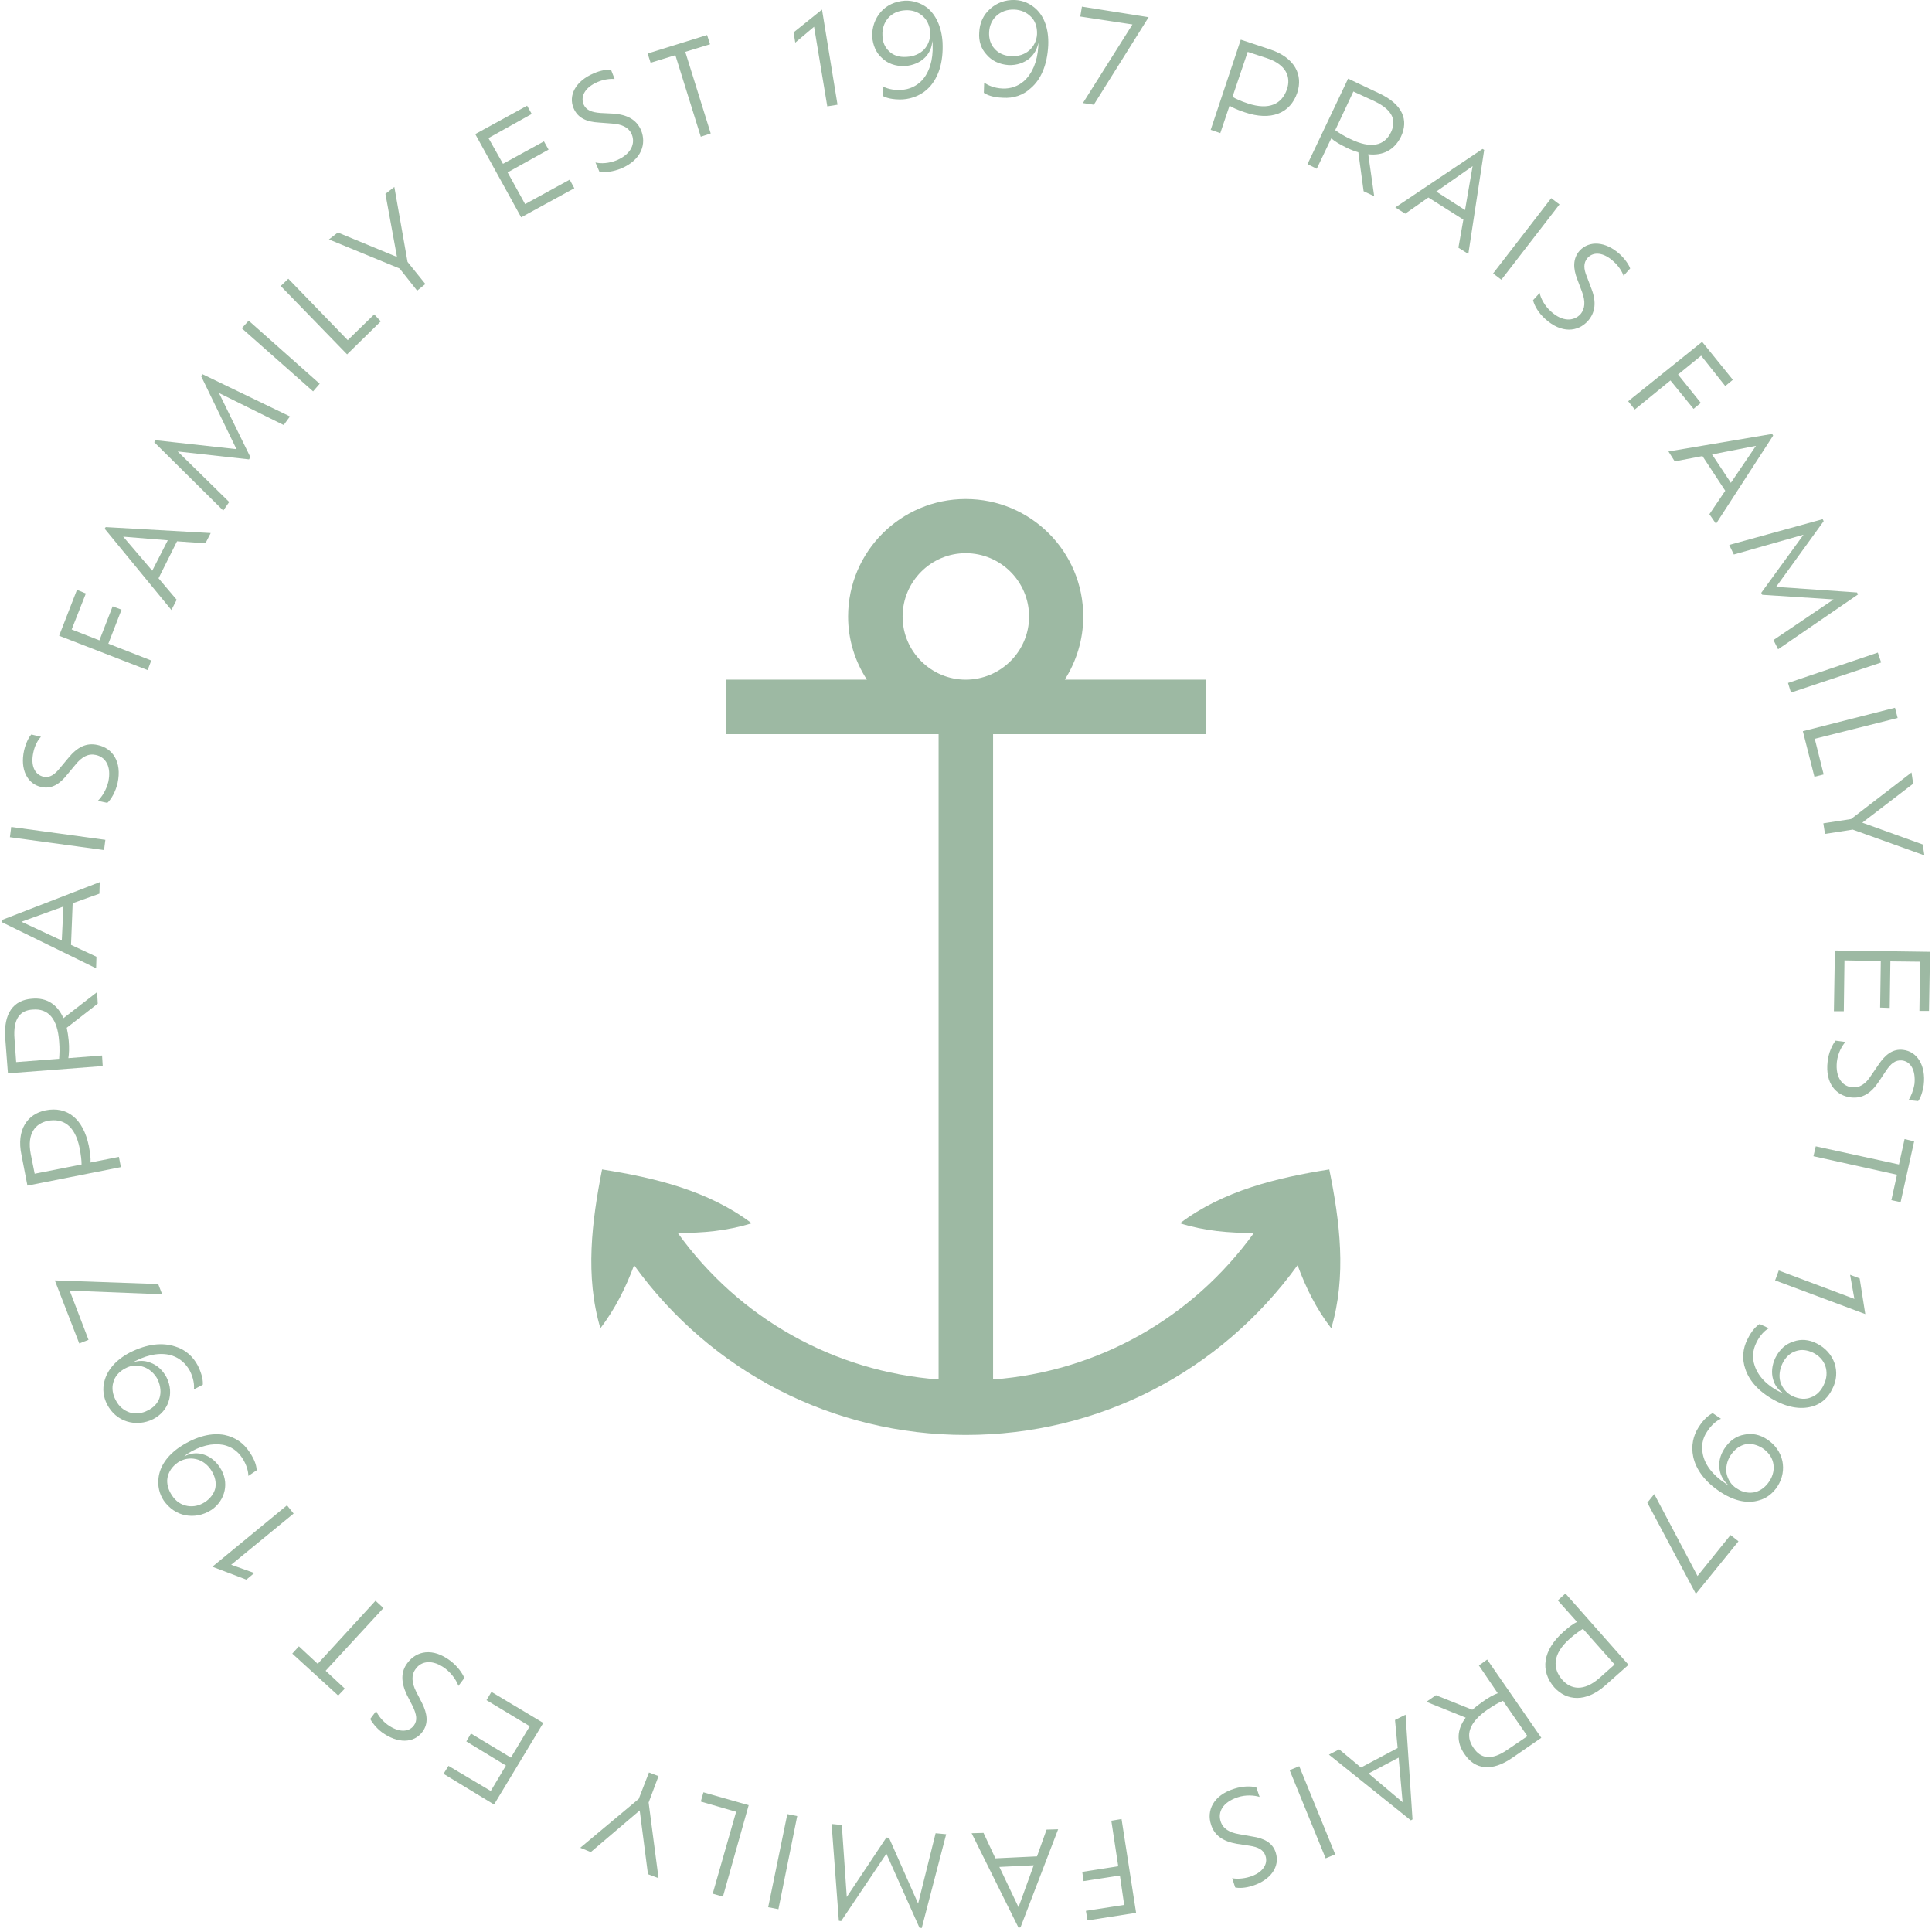 <svg width="131" height="131" viewBox="0 0 131 131" fill="none" xmlns="http://www.w3.org/2000/svg">
<path fill-rule="evenodd" clip-rule="evenodd" d="M86.147 3.359L84.131 2.688L82.093 8.801L82.743 9.025L83.37 7.166C83.616 7.323 83.93 7.457 84.4 7.614C86.191 8.219 87.49 7.681 87.96 6.293C88.364 5.084 87.804 3.919 86.147 3.359ZM84.601 7.009C84.131 6.853 83.818 6.718 83.571 6.562L84.601 3.516L85.9 3.942C87.244 4.389 87.535 5.24 87.266 6.046C86.93 7.032 86.079 7.502 84.601 7.009ZM93.178 13.302L92.775 10.458C93.783 10.57 94.544 10.167 94.992 9.271C95.529 8.129 95.104 7.077 93.536 6.338L91.409 5.33L88.655 11.13L89.282 11.443L90.267 9.383C90.513 9.585 90.827 9.786 91.297 10.01C91.566 10.144 91.834 10.249 92.103 10.324L92.461 12.966L93.178 13.302ZM90.536 8.823L91.767 6.203L93.223 6.875C94.477 7.48 94.678 8.196 94.32 8.958C93.872 9.898 92.954 10.1 91.566 9.428C91.118 9.226 90.782 9.002 90.536 8.823Z" fill="#9DB9A3"/>
<path fill-rule="evenodd" clip-rule="evenodd" d="M99.224 14.891L96.851 13.391L95.283 14.488L94.611 14.063L100.523 10.099L100.635 10.166L99.56 17.22L98.888 16.795L99.224 14.891ZM99.851 11.264L97.388 12.988L99.336 14.242L99.851 11.264ZM105.181 13.436L105.741 13.861L101.8 18.967L101.24 18.541L105.181 13.436Z" fill="#9DB9A3"/>
<path fill-rule="evenodd" clip-rule="evenodd" d="M104.755 21.609C105.875 22.639 106.995 22.505 107.666 21.766C108.181 21.184 108.249 20.467 107.913 19.594L107.599 18.765C107.375 18.228 107.353 17.825 107.644 17.489C108.047 17.041 108.741 17.108 109.413 17.735C109.749 18.026 109.995 18.429 110.085 18.698L110.533 18.205C110.466 17.981 110.197 17.578 109.838 17.242C108.853 16.347 107.756 16.302 107.107 16.996C106.636 17.534 106.659 18.205 106.95 18.944L107.263 19.773C107.51 20.422 107.487 20.937 107.151 21.318C106.703 21.788 105.942 21.833 105.158 21.116C104.733 20.736 104.464 20.221 104.397 19.863L103.949 20.355C104.039 20.736 104.33 21.228 104.755 21.609ZM116.982 26.177L117.497 25.752L115.414 23.177L110.398 27.207L110.846 27.767L113.265 25.797L114.832 27.723L115.325 27.319L113.78 25.394L115.347 24.117L116.982 26.177ZM115.907 34.866L116.355 35.515L120.229 29.536L120.162 29.424L113.13 30.611L113.556 31.283L115.437 30.925L116.982 33.276L115.907 34.866ZM117.363 32.739L116.086 30.813L119.064 30.23L117.363 32.739Z" fill="#9DB9A3"/>
<path fill-rule="evenodd" clip-rule="evenodd" d="M120.251 43.398L124.327 40.644L119.49 40.33L119.423 40.196L122.289 36.255L117.564 37.598L117.251 36.949L123.588 35.202L123.655 35.337L120.431 39.793L125.917 40.173L125.984 40.308L120.565 44.025L120.251 43.398ZM127.328 44.249L127.552 44.921L121.438 46.959L121.237 46.309L127.328 44.249ZM123.655 52.512L123.028 52.669L122.244 49.579L128.492 47.989L128.671 48.683L123.051 50.094L123.655 52.512Z" fill="#9DB9A3"/>
<path fill-rule="evenodd" clip-rule="evenodd" d="M125.626 56.252L123.745 56.543L123.633 55.826L125.514 55.535L129.612 52.377L129.724 53.139L126.275 55.781L130.373 57.259L130.485 57.998L125.626 56.252ZM125.021 68.568H124.349L124.417 64.447L130.866 64.537L130.799 68.545H130.149L130.194 65.209L128.179 65.186L128.134 68.344L127.484 68.321L127.529 65.164L125.066 65.119L125.021 68.568ZM124.461 70.561L125.133 70.65C124.887 70.919 124.618 71.412 124.551 71.994C124.439 73.069 124.932 73.651 125.559 73.718C126.074 73.785 126.499 73.517 126.88 72.912L127.372 72.195C127.82 71.524 128.335 71.098 129.052 71.188C129.992 71.3 130.597 72.24 130.44 73.561C130.373 74.032 130.216 74.48 130.06 74.659L129.41 74.591C129.567 74.368 129.746 73.92 129.813 73.494C129.903 72.576 129.567 71.972 128.962 71.904C128.515 71.859 128.201 72.128 127.888 72.599L127.395 73.337C126.88 74.121 126.275 74.502 125.514 74.412C124.506 74.3 123.745 73.472 123.924 71.972C123.991 71.367 124.237 70.852 124.461 70.561ZM128.761 78.958L129.142 77.234L129.791 77.391L128.873 81.511L128.246 81.377L128.627 79.652L122.961 78.398L123.118 77.727L128.761 78.958ZM126.477 89.102L120.363 86.818L120.61 86.146L125.738 88.072L125.447 86.437L126.096 86.684L126.477 89.102ZM120.543 95.059C119.311 94.454 118.617 93.648 118.348 92.842C118.102 92.148 118.169 91.431 118.482 90.826C118.796 90.177 119.109 89.908 119.311 89.774L119.938 90.065C119.669 90.2 119.333 90.535 119.087 91.05C118.841 91.543 118.796 92.081 118.975 92.596C119.199 93.29 119.781 93.939 120.744 94.409C120.804 94.439 120.878 94.469 120.968 94.499C120.587 94.275 120.341 93.939 120.229 93.536C120.095 93.088 120.139 92.573 120.386 92.058C120.677 91.476 121.102 91.118 121.617 90.961C122.11 90.782 122.67 90.826 123.185 91.095C123.767 91.386 124.193 91.857 124.394 92.439C124.573 92.976 124.551 93.603 124.237 94.186C123.991 94.701 123.61 95.081 123.118 95.283C122.401 95.574 121.505 95.529 120.543 95.059ZM121.528 94.656C121.998 94.88 122.446 94.902 122.804 94.745C123.185 94.611 123.476 94.297 123.655 93.917C123.879 93.469 123.902 93.021 123.767 92.618C123.633 92.237 123.342 91.924 122.939 91.722C122.558 91.543 122.155 91.476 121.774 91.61C121.416 91.722 121.08 91.991 120.856 92.461C120.655 92.887 120.61 93.335 120.722 93.715C120.856 94.118 121.125 94.454 121.528 94.656ZM116.736 101.217C115.571 100.478 114.989 99.605 114.81 98.776C114.653 98.037 114.81 97.343 115.168 96.783C115.549 96.178 115.907 95.932 116.131 95.82L116.691 96.201C116.422 96.313 116.042 96.604 115.75 97.074C115.437 97.522 115.347 98.059 115.459 98.597C115.594 99.291 116.109 100.008 117.004 100.59C117.064 100.635 117.139 100.679 117.228 100.724C116.892 100.456 116.669 100.075 116.601 99.672C116.512 99.202 116.624 98.686 116.915 98.239C117.273 97.679 117.743 97.365 118.281 97.276C118.796 97.164 119.333 97.276 119.804 97.589C120.363 97.948 120.722 98.463 120.856 99.067C120.968 99.627 120.878 100.232 120.52 100.791C120.207 101.262 119.781 101.598 119.266 101.732C118.527 101.956 117.654 101.799 116.736 101.217ZM117.766 100.926C118.191 101.217 118.639 101.262 119.02 101.172C119.423 101.06 119.736 100.791 119.96 100.456C120.251 100.03 120.319 99.582 120.229 99.179C120.14 98.776 119.871 98.44 119.512 98.194C119.154 97.97 118.751 97.858 118.37 97.925C117.99 98.015 117.631 98.239 117.34 98.686C117.094 99.067 117.004 99.515 117.072 99.918C117.161 100.321 117.385 100.702 117.766 100.926Z" fill="#9DB9A3"/>
<path fill-rule="evenodd" clip-rule="evenodd" d="M117.878 104.509L117.34 104.083L115.101 106.86L112.168 101.307L111.697 101.889L114.989 108.069L117.878 104.509ZM108.831 114.295L110.421 112.884L106.144 108.047L105.629 108.517L106.928 109.973C106.659 110.107 106.39 110.309 106.009 110.645C104.599 111.899 104.419 113.287 105.382 114.407C106.233 115.347 107.532 115.437 108.831 114.295ZM106.435 111.115C106.793 110.801 107.084 110.6 107.331 110.443L109.48 112.862L108.45 113.78C107.375 114.72 106.502 114.541 105.942 113.914C105.248 113.13 105.27 112.145 106.435 111.115Z" fill="#9DB9A3"/>
<path fill-rule="evenodd" clip-rule="evenodd" d="M97.365 114.944L99.829 115.93C100.038 115.75 100.269 115.571 100.523 115.392C100.926 115.101 101.262 114.922 101.553 114.81L100.277 112.929L100.836 112.526L104.509 117.833L102.561 119.177C101.15 120.162 100.008 119.983 99.314 118.953C98.731 118.147 98.776 117.273 99.381 116.467L96.716 115.392L97.365 114.944ZM100.881 115.907C99.605 116.781 99.314 117.676 99.918 118.527C100.389 119.221 101.105 119.423 102.247 118.617L103.568 117.721L101.911 115.325C101.62 115.437 101.284 115.639 100.881 115.907ZM92.282 119.848L94.768 118.527L94.589 116.624L95.305 116.266L95.776 123.364L95.664 123.431L90.11 118.975L90.804 118.617L92.282 119.848ZM95.104 122.2L94.835 119.177L92.797 120.252L95.104 122.2Z" fill="#9DB9A3"/>
<path fill-rule="evenodd" clip-rule="evenodd" d="M90.536 125.738L89.886 126.006L87.445 120.027L88.095 119.759L90.536 125.738ZM85.184 121.192L85.408 121.841C85.049 121.729 84.467 121.684 83.93 121.864C82.9 122.2 82.564 122.871 82.765 123.498C82.922 123.991 83.347 124.26 84.042 124.372L84.915 124.528C85.699 124.64 86.303 124.954 86.505 125.626C86.796 126.544 86.191 127.462 84.937 127.865C84.467 128.022 83.997 128.044 83.751 127.977L83.549 127.35C83.818 127.417 84.31 127.395 84.736 127.26C85.609 126.992 85.99 126.409 85.811 125.85C85.676 125.424 85.318 125.245 84.736 125.155L83.862 125.021C82.944 124.864 82.34 124.461 82.116 123.722C81.802 122.782 82.25 121.729 83.706 121.281C84.266 121.102 84.825 121.102 85.184 121.192ZM76.226 129.164L75.935 127.171L73.472 127.551L73.382 126.924L75.823 126.544L75.353 123.454L76.047 123.342L77.033 129.701L73.741 130.216L73.629 129.567L76.226 129.164ZM67.493 126.006L70.315 125.872L70.964 124.058L71.748 124.036L69.195 130.687L69.061 130.709L65.881 124.304L66.687 124.282L67.493 126.006ZM69.061 129.321L70.091 126.477L67.762 126.589L69.061 129.321ZM57.08 123.745L57.416 128.626L60.103 124.596L60.282 124.618L62.253 129.074L63.44 124.304L64.156 124.372L62.499 130.731L62.343 130.709L60.103 125.693L57.035 130.261L56.879 130.239L56.386 123.677L57.08 123.745ZM52.781 129.455L52.087 129.321L53.385 123.006L54.057 123.14L52.781 129.455ZM47.518 122.155L47.697 121.528L50.765 122.401L49.019 128.604L48.325 128.402L49.914 122.849L47.518 122.155ZM43.309 121.976L44.003 120.184L44.652 120.43L43.98 122.222L44.652 127.35L43.935 127.081L43.376 122.759L40.061 125.581L39.345 125.29L43.309 121.976ZM32.985 115.28L33.321 114.72L36.837 116.825L33.5 122.356L30.074 120.274L30.41 119.736L33.276 121.438L34.306 119.714L31.619 118.079L31.933 117.542L34.642 119.176L35.919 117.049L32.985 115.28Z" fill="#9DB9A3"/>
<path d="M31.485 113.78L31.082 114.317C30.97 113.982 30.656 113.489 30.186 113.131C29.335 112.504 28.574 112.616 28.193 113.153C27.88 113.556 27.902 114.071 28.215 114.698L28.619 115.482C28.977 116.198 29.066 116.87 28.641 117.43C28.059 118.214 26.961 118.236 25.887 117.452C25.506 117.161 25.215 116.781 25.103 116.557L25.506 116.019C25.618 116.288 25.909 116.669 26.267 116.937C27.006 117.475 27.7 117.475 28.059 117.005C28.327 116.646 28.238 116.243 27.991 115.706L27.588 114.922C27.185 114.071 27.163 113.354 27.633 112.75C28.238 111.944 29.335 111.697 30.544 112.616C31.015 112.974 31.351 113.444 31.485 113.78Z" fill="#9DB9A3"/>
<path fill-rule="evenodd" clip-rule="evenodd" d="M22.08 113.287L23.379 114.497L22.931 114.967L19.818 112.123L20.266 111.63L21.542 112.817L25.461 108.54L25.999 109.033L22.08 113.287ZM14.399 106.233L19.46 102.068L19.908 102.628L15.675 106.099L17.243 106.659L16.705 107.107L14.399 106.233Z" fill="#9DB9A3"/>
<path fill-rule="evenodd" clip-rule="evenodd" d="M10.749 100.21C10.682 100.747 10.794 101.284 11.107 101.755C11.488 102.292 12.003 102.628 12.563 102.74C13.167 102.852 13.772 102.74 14.332 102.382C14.802 102.068 15.116 101.598 15.227 101.083C15.339 100.568 15.25 100.008 14.892 99.471C14.578 99 14.153 98.709 13.705 98.597C13.302 98.485 12.854 98.552 12.495 98.754C12.555 98.694 12.615 98.642 12.675 98.597C13.57 98.015 14.421 97.836 15.138 97.97C15.675 98.082 16.123 98.396 16.414 98.844C16.728 99.314 16.84 99.784 16.84 100.075L17.4 99.695C17.4 99.448 17.31 99.023 16.907 98.441C16.526 97.858 15.966 97.455 15.227 97.299C14.399 97.142 13.369 97.343 12.204 98.105C11.309 98.709 10.838 99.448 10.749 100.21ZM13.279 98.933C13.682 99.023 14.041 99.269 14.309 99.672C14.6 100.12 14.668 100.523 14.6 100.904C14.511 101.284 14.242 101.62 13.906 101.844C13.526 102.091 13.123 102.18 12.719 102.113C12.294 102.046 11.913 101.8 11.645 101.374C11.421 101.038 11.286 100.613 11.353 100.21C11.421 99.829 11.645 99.448 12.07 99.157C12.451 98.911 12.876 98.844 13.279 98.933ZM7.076 93.671C6.942 94.186 7.009 94.723 7.255 95.216C7.569 95.82 8.039 96.201 8.599 96.38C9.159 96.559 9.808 96.515 10.39 96.224C10.906 95.955 11.264 95.529 11.421 95.059C11.6 94.544 11.577 93.962 11.286 93.38C11.018 92.887 10.637 92.551 10.189 92.394C9.808 92.238 9.36 92.238 8.98 92.394C9.054 92.35 9.122 92.312 9.181 92.282C10.144 91.79 11.018 91.7 11.689 91.924C12.204 92.103 12.607 92.462 12.876 92.954C13.123 93.447 13.19 93.917 13.145 94.208L13.749 93.895C13.772 93.671 13.727 93.223 13.414 92.596C13.1 91.991 12.563 91.499 11.868 91.297C11.04 91.028 10.01 91.096 8.778 91.723C7.815 92.238 7.255 92.932 7.076 93.671ZM9.741 92.686C10.122 92.82 10.458 93.111 10.682 93.514C10.906 94.007 10.928 94.432 10.816 94.79C10.682 95.171 10.39 95.462 10.01 95.641C9.629 95.843 9.204 95.888 8.801 95.776C8.398 95.641 8.062 95.373 7.838 94.925C7.636 94.544 7.569 94.119 7.681 93.738C7.771 93.357 8.062 92.999 8.509 92.775C8.913 92.551 9.36 92.551 9.741 92.686Z" fill="#9DB9A3"/>
<path fill-rule="evenodd" clip-rule="evenodd" d="M3.717 86.818L10.726 87.065L10.995 87.759L4.725 87.512L6.001 90.849L5.374 91.095L3.717 86.818ZM3.09 75.286C4.546 74.995 5.643 75.846 6.024 77.704C6.113 78.197 6.158 78.533 6.136 78.824L8.062 78.443L8.196 79.137L1.859 80.391L1.456 78.309C1.097 76.607 1.859 75.532 3.09 75.286ZM3.225 76.002C2.419 76.181 1.814 76.831 2.083 78.242L2.351 79.585L5.531 78.958C5.531 78.667 5.486 78.309 5.397 77.839C5.083 76.293 4.255 75.801 3.225 76.002ZM6.628 68.053L4.524 69.688C4.583 69.956 4.628 70.247 4.658 70.561C4.703 71.053 4.68 71.434 4.635 71.748L6.92 71.569L6.964 72.285L0.538 72.778L0.358 70.426C0.224 68.702 0.918 67.806 2.172 67.717C3.18 67.627 3.897 68.12 4.3 69.038L6.584 67.269L6.628 68.053ZM4.008 70.606C3.897 69.061 3.269 68.366 2.217 68.456C1.388 68.501 0.873 69.038 0.985 70.449L1.097 72.016L4.008 71.792C4.031 71.479 4.053 71.098 4.008 70.606ZM4.927 61.245L4.815 64.067L6.539 64.873L6.517 65.657L0.112 62.522V62.387L6.763 59.812L6.74 60.596L4.927 61.245ZM1.456 62.499L4.188 63.776L4.3 61.469L1.456 62.499ZM0.672 56.767L0.761 56.072L7.144 56.946L7.054 57.64L0.672 56.767ZM7.278 54.438L6.628 54.303C6.897 54.057 7.211 53.564 7.345 53.005C7.569 51.952 7.144 51.325 6.494 51.191C6.001 51.079 5.554 51.303 5.106 51.862L4.546 52.534C4.053 53.161 3.493 53.52 2.799 53.363C1.859 53.161 1.344 52.176 1.635 50.877C1.747 50.407 1.948 49.981 2.127 49.802L2.777 49.959C2.575 50.161 2.351 50.564 2.262 51.012C2.06 51.907 2.351 52.534 2.956 52.669C3.381 52.758 3.717 52.512 4.076 52.064L4.635 51.392C5.24 50.653 5.867 50.34 6.628 50.519C7.614 50.721 8.286 51.639 7.972 53.094C7.838 53.676 7.547 54.191 7.278 54.438ZM4.859 42.681L6.74 43.42L7.636 41.114L8.241 41.338L7.345 43.644L10.256 44.786L10.01 45.436L4.008 43.107L5.218 39.994L5.822 40.24L4.859 42.681Z" fill="#9DB9A3"/>
<path fill-rule="evenodd" clip-rule="evenodd" d="M13.929 36.837L14.287 36.143L7.166 35.74L7.099 35.852L11.622 41.36L11.98 40.666L10.749 39.211L12.003 36.703L13.929 36.837ZM11.376 36.635L10.323 38.696L8.353 36.389L11.376 36.635ZM19.661 28.238L13.727 25.372L13.638 25.506L16.034 30.455L10.547 29.85L10.458 29.985L15.138 34.62L15.541 34.038L12.048 30.612L16.885 31.149L16.974 30.992L14.847 26.648L19.236 28.82L19.661 28.238Z" fill="#9DB9A3"/>
<path d="M16.392 22.259L16.862 21.744L21.677 26.021L21.229 26.536L16.392 22.259Z" fill="#9DB9A3"/>
<path d="M25.372 21.318L25.819 21.789L23.535 24.028L19.034 19.393L19.549 18.9L23.58 23.065L25.372 21.318Z" fill="#9DB9A3"/>
<path fill-rule="evenodd" clip-rule="evenodd" d="M26.738 12.675L26.133 13.145L26.917 17.422L22.908 15.765L22.304 16.235L27.096 18.206L28.283 19.706L28.843 19.258L27.633 17.758L26.738 12.675ZM35.605 13.839L34.418 11.689L37.195 10.144L36.882 9.584L34.105 11.107L33.12 9.361L36.053 7.726L35.74 7.166L32.224 9.092L35.337 14.735L38.942 12.764L38.628 12.182L35.605 13.839Z" fill="#9DB9A3"/>
<path fill-rule="evenodd" clip-rule="evenodd" d="M42.122 11.421C43.51 10.838 43.846 9.741 43.465 8.823C43.152 8.106 42.525 7.771 41.584 7.703L40.711 7.659C40.129 7.614 39.748 7.479 39.569 7.076C39.345 6.516 39.681 5.912 40.532 5.554C40.935 5.374 41.405 5.33 41.674 5.352L41.428 4.725C41.181 4.703 40.711 4.77 40.263 4.971C39.031 5.486 38.516 6.472 38.897 7.345C39.188 8.017 39.793 8.263 40.599 8.308L41.472 8.375C42.189 8.42 42.637 8.644 42.838 9.114C43.085 9.719 42.816 10.435 41.831 10.861C41.293 11.085 40.733 11.107 40.375 11.018L40.644 11.645C41.002 11.712 41.584 11.645 42.122 11.421ZM47.518 9.271L48.19 9.047L46.466 3.516L48.145 3.001L47.944 2.374L43.913 3.628L44.115 4.255L45.794 3.74L47.518 9.271ZM53.811 2.195L53.923 2.889L55.199 1.814L56.095 7.211L56.789 7.099L55.737 0.649L53.811 2.195ZM62.858 0.515C62.432 0.202 61.917 0.022 61.357 0.045C60.686 0.09 60.126 0.358 59.745 0.784C59.342 1.232 59.118 1.836 59.141 2.486C59.185 3.068 59.409 3.583 59.79 3.919C60.171 4.3 60.708 4.501 61.357 4.479C61.917 4.434 62.388 4.232 62.723 3.896C63.014 3.605 63.194 3.202 63.216 2.777C63.231 2.866 63.238 2.949 63.238 3.023C63.283 4.098 62.992 4.927 62.522 5.442C62.141 5.845 61.648 6.069 61.111 6.091C60.529 6.136 60.081 5.979 59.835 5.845L59.879 6.516C60.081 6.628 60.484 6.763 61.201 6.74C61.872 6.696 62.544 6.427 63.037 5.889C63.619 5.24 63.977 4.255 63.91 2.866C63.843 1.792 63.44 0.985 62.858 0.515ZM62.656 3.359C62.365 3.65 61.962 3.829 61.492 3.852C60.954 3.896 60.551 3.74 60.282 3.471C59.991 3.202 59.835 2.822 59.835 2.396C59.812 1.948 59.947 1.545 60.215 1.232C60.484 0.918 60.887 0.717 61.402 0.694C61.805 0.672 62.208 0.784 62.522 1.053C62.835 1.299 63.037 1.702 63.082 2.217C63.082 2.665 62.925 3.068 62.656 3.359ZM70.27 0.627C69.867 0.246 69.374 0.022 68.814 7.04814e-05C68.142 -0.022 67.583 0.202 67.157 0.582C66.687 0.985 66.418 1.545 66.396 2.217C66.351 2.777 66.53 3.314 66.888 3.695C67.224 4.098 67.739 4.367 68.389 4.412C68.949 4.434 69.441 4.255 69.8 3.964C70.113 3.695 70.337 3.314 70.404 2.889C70.404 2.978 70.404 3.06 70.404 3.135C70.337 4.21 69.979 4.994 69.441 5.486C69.038 5.845 68.523 6.024 67.986 6.001C67.403 5.979 66.978 5.778 66.732 5.598L66.709 6.293C66.911 6.427 67.292 6.606 68.008 6.628C68.702 6.673 69.374 6.472 69.912 5.957C70.561 5.397 71.009 4.434 71.076 3.068C71.121 1.971 70.807 1.142 70.27 0.627ZM69.777 3.426C69.464 3.695 69.038 3.829 68.568 3.807C68.053 3.785 67.672 3.583 67.426 3.292C67.157 3.001 67.045 2.598 67.068 2.172C67.09 1.724 67.269 1.344 67.56 1.075C67.874 0.784 68.299 0.627 68.792 0.649C69.217 0.672 69.598 0.829 69.889 1.12C70.18 1.388 70.337 1.814 70.315 2.329C70.292 2.754 70.091 3.158 69.777 3.426ZM73.36 0.448L73.248 1.12L76.786 1.657L73.427 6.987L74.166 7.099L77.883 1.165L73.36 0.448ZM90.133 79.294C86.594 79.854 82.944 80.727 80.011 82.944C81.646 83.459 83.347 83.616 85.027 83.594C80.839 89.394 74.435 92.999 67.336 93.536V49.78H81.758V46.085H72.196C72.979 44.854 73.45 43.376 73.45 41.808C73.45 37.397 69.889 33.836 65.478 33.836C61.089 33.836 57.506 37.397 57.506 41.808C57.506 43.376 57.976 44.854 58.782 46.085H49.22V49.78H63.642V93.536C56.543 92.999 50.116 89.394 45.951 83.594C47.63 83.616 49.31 83.459 50.967 82.944C48.033 80.727 44.383 79.854 40.823 79.294C40.129 82.81 39.658 86.527 40.711 90.065C41.696 88.767 42.435 87.311 42.995 85.788C48.213 93.021 56.476 97.298 65.478 97.298C74.502 97.298 82.743 93.021 87.983 85.788C88.543 87.311 89.259 88.767 90.267 90.065C91.319 86.527 90.849 82.81 90.133 79.294ZM61.201 41.808C61.201 39.434 63.126 37.509 65.478 37.509C67.851 37.509 69.777 39.434 69.777 41.808C69.777 44.159 67.851 46.085 65.478 46.085C63.126 46.085 61.201 44.159 61.201 41.808Z" fill="#9DB9A3"/>
</svg>
